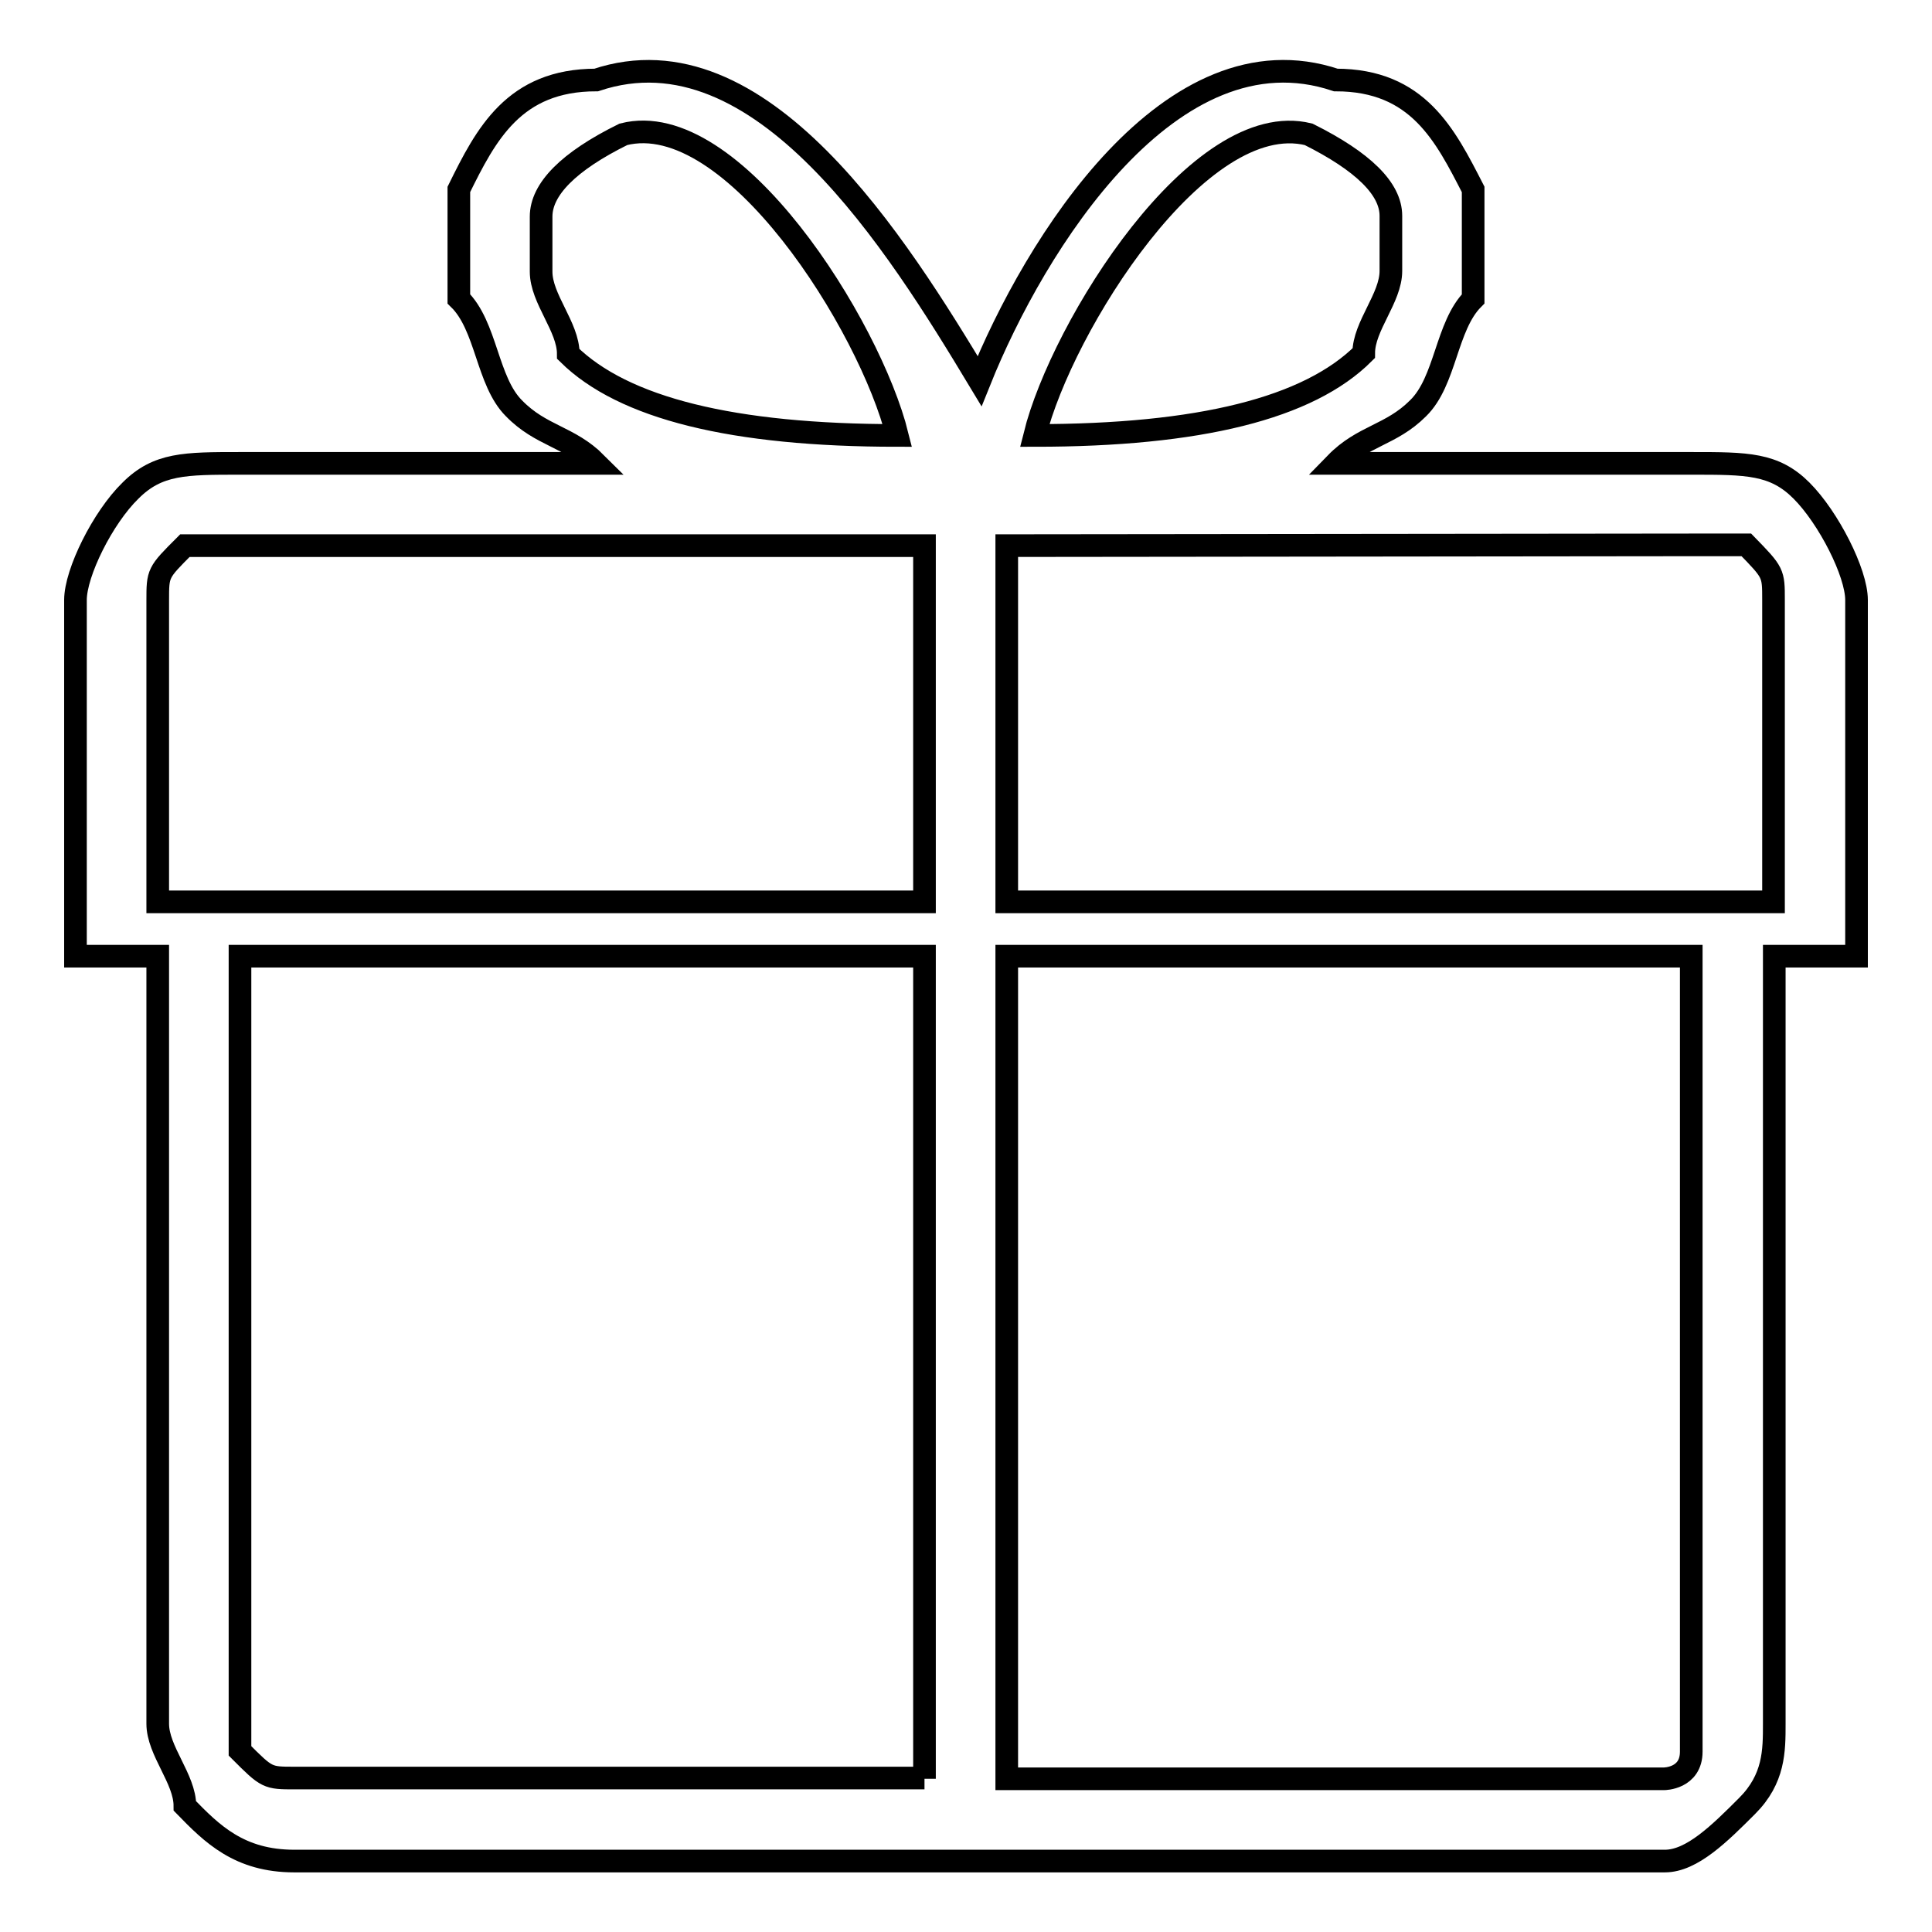 <?xml version="1.0" encoding="utf-8"?>
<!-- Svg Vector Icons : http://www.onlinewebfonts.com/icon -->
<!DOCTYPE svg PUBLIC "-//W3C//DTD SVG 1.1//EN" "http://www.w3.org/Graphics/SVG/1.1/DTD/svg11.dtd">
<svg version="1.1" xmlns="http://www.w3.org/2000/svg" xmlns:xlink="http://www.w3.org/1999/xlink" x="0px" y="0px" viewBox="0 0 256 256" enable-background="new 0 0 256 256" xml:space="preserve">
<g><g><path stroke-width="3" fill-opacity="0" stroke="#000000"  d="M118.9,57.7c-3.6-14.5-21.8-43.6-36.3-39.9c-7.3,3.6-10.9,7.3-10.9,10.9c0,3.6,0,7.3,0,7.3c0,3.6,3.6,7.3,3.6,10.9C82.6,54.1,97.1,57.7,118.9,57.7L118.9,57.7z M31.8,61.4H79c-3.6-3.6-7.3-3.6-10.9-7.3c-3.6-3.6-3.6-10.9-7.3-14.5c0-3.6,0-10.9,0-14.5c3.6-7.3,7.3-14.5,18.2-14.5c21.8-7.3,39.9,21.8,50.8,39.9c7.3-18.2,25.4-47.2,47.2-39.9c10.9,0,14.5,7.3,18.2,14.5c0,3.6,0,10.9,0,14.5c-3.6,3.6-3.6,10.9-7.3,14.5c-3.6,3.6-7.3,3.6-10.9,7.3h47.2c7.3,0,10.9,0,14.5,3.6l0,0c3.6,3.6,7.3,10.9,7.3,14.5v43.6v3.6h-7.3h-3.6v101.7c0,3.6,0,7.3-3.6,10.9c-3.6,3.6-7.3,7.3-10.9,7.3H39c-7.3,0-10.9-3.6-14.5-7.3c0-3.6-3.6-7.3-3.6-10.9V126.7h-3.6H10v-3.6V79.5c0-3.6,3.6-10.9,7.3-14.5l0,0C20.9,61.4,24.5,61.4,31.8,61.4L31.8,61.4z M173.4,17.8c-14.5-3.6-32.7,25.4-36.3,39.9c21.8,0,36.3-3.6,43.6-10.9c0-3.6,3.6-7.3,3.6-10.9c0,0,0-3.6,0-7.3C184.3,25,180.6,21.4,173.4,17.8L173.4,17.8z M133.4,72.3v47.2h101.6v-40c0-3.6,0-3.6-3.6-7.3l0,0c0,0-3.6,0-7.3,0L133.4,72.3L133.4,72.3z M133.4,126.7v109h87.1c0,0,3.6,0,3.6-3.6c0,0,0,0,0-3.6V126.7H133.4z M122.5,235.7v-109H31.8v101.7c0,3.6,0,3.6,0,3.6c3.6,3.6,3.6,3.6,7.3,3.6H122.5L122.5,235.7z M122.5,119.5V72.3H31.8c-3.6,0-7.3,0-7.3,0l0,0c-3.6,3.6-3.6,3.6-3.6,7.3v39.9H122.5z"/></g></g>
</svg>